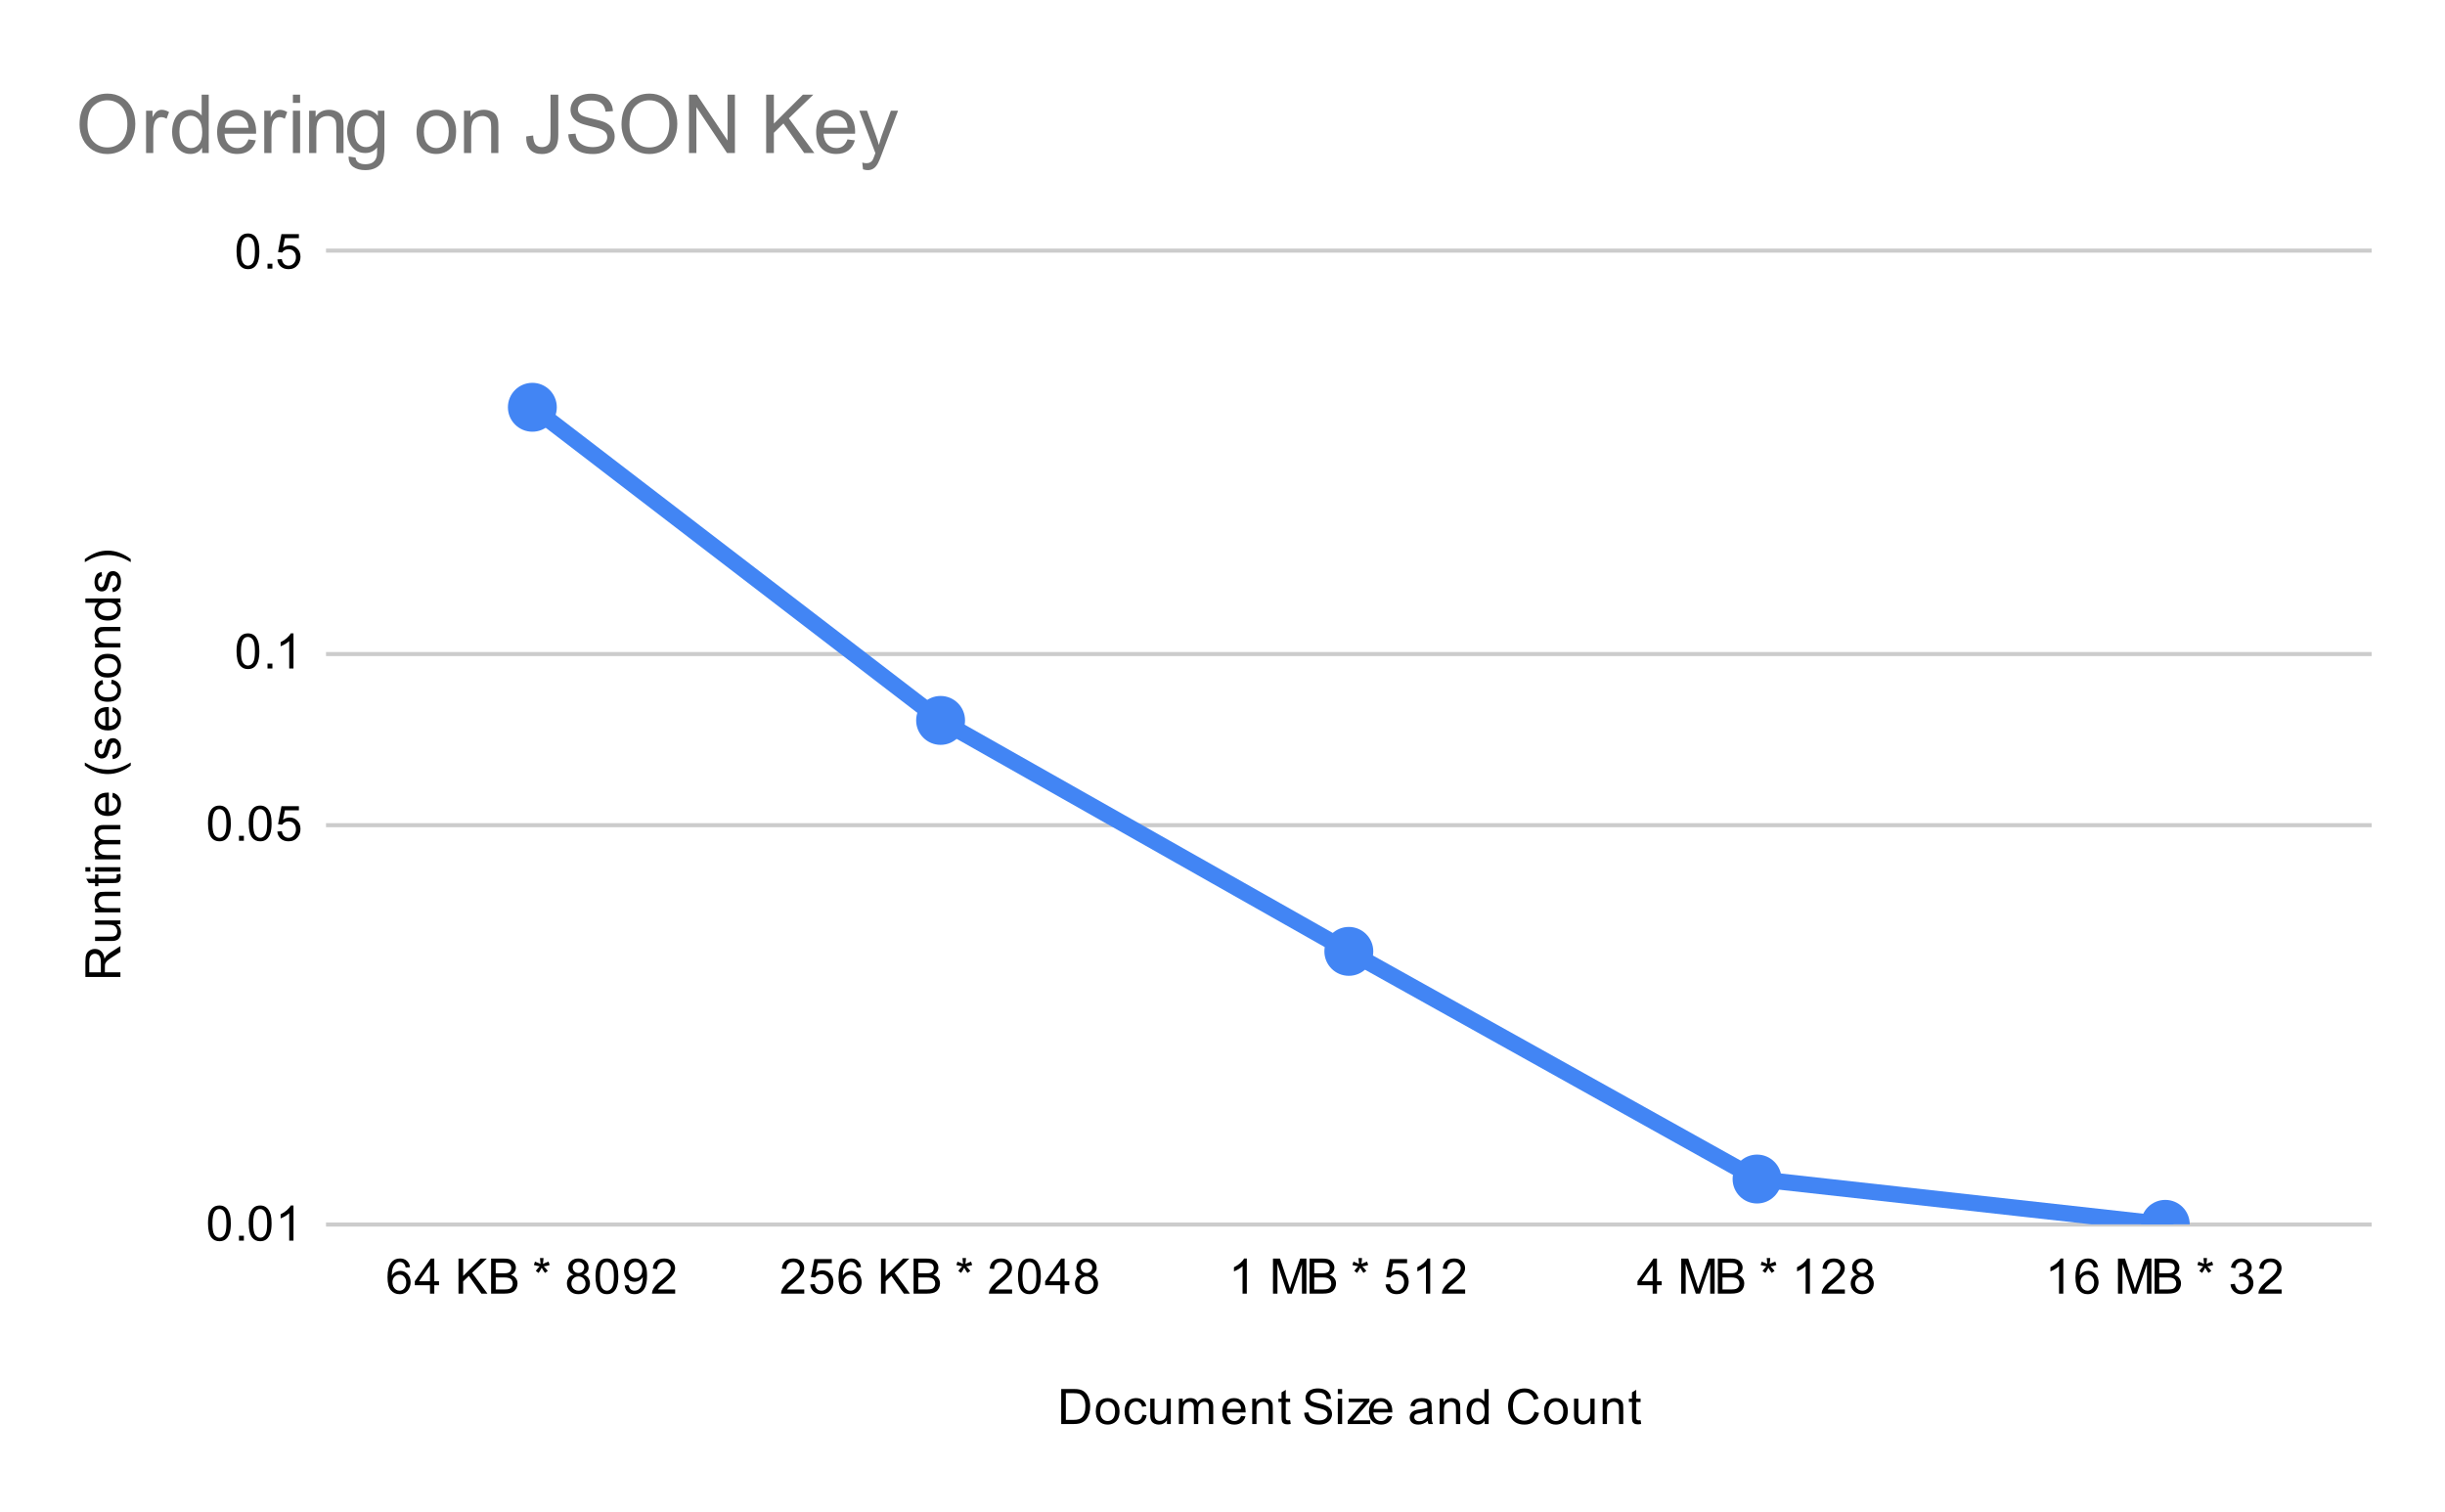 <svg version="1.1" viewBox="0.0 0.0 600.0 371.0" fill="none" stroke="none" stroke-linecap="square" stroke-miterlimit="10" width="600" height="371" xmlns:xlink="http://www.w3.org/1999/xlink" xmlns="http://www.w3.org/2000/svg"><path fill="#ffffff" d="M0 0L600.0 0L600.0 371.0L0 371.0L0 0Z" fill-rule="nonzero"/><path stroke="#cccccc" stroke-width="1.0" stroke-linecap="butt" d="M80.5 300.5L581.5 300.5" fill-rule="nonzero"/><path stroke="#cccccc" stroke-width="1.0" stroke-linecap="butt" d="M80.5 202.5L581.5 202.5" fill-rule="nonzero"/><path stroke="#cccccc" stroke-width="1.0" stroke-linecap="butt" d="M80.5 160.5L581.5 160.5" fill-rule="nonzero"/><path stroke="#cccccc" stroke-width="1.0" stroke-linecap="butt" d="M80.5 61.5L581.5 61.5" fill-rule="nonzero"/><clipPath id="id_0"><path d="M80.55 61.917L581.45 61.917L581.45 300.45L80.55 300.45L80.55 61.917Z" clip-rule="nonzero"/></clipPath><path stroke="#4285f4" stroke-width="4.0" stroke-linecap="butt" clip-path="url(#id_0)" d="M130.64 99.942L230.82 176.785L331.0 233.463L431.18 289.333L531.36 300.45" fill-rule="nonzero"/><path fill="#4285f4" clip-path="url(#id_0)" d="M136.64 99.942C136.64 103.255 133.954 105.942 130.64 105.942C127.326 105.942 124.64 103.255 124.64 99.942C124.64 96.628 127.326 93.942 130.64 93.942C133.954 93.942 136.64 96.628 136.64 99.942Z" fill-rule="nonzero"/><path fill="#4285f4" clip-path="url(#id_0)" d="M236.82 176.785C236.82 180.099 234.134 182.785 230.82 182.785C227.506 182.785 224.82 180.099 224.82 176.785C224.82 173.471 227.506 170.785 230.82 170.785C234.134 170.785 236.82 173.471 236.82 176.785Z" fill-rule="nonzero"/><path fill="#4285f4" clip-path="url(#id_0)" d="M337.0 233.463C337.0 236.776 334.314 239.463 331.0 239.463C327.686 239.463 325.0 236.776 325.0 233.463C325.0 230.149 327.686 227.463 331.0 227.463C334.314 227.463 337.0 230.149 337.0 233.463Z" fill-rule="nonzero"/><path fill="#4285f4" clip-path="url(#id_0)" d="M437.18 289.333C437.18 292.647 434.494 295.333 431.18 295.333C427.866 295.333 425.18 292.647 425.18 289.333C425.18 286.019 427.866 283.333 431.18 283.333C434.494 283.333 437.18 286.019 437.18 289.333Z" fill-rule="nonzero"/><path fill="#4285f4" clip-path="url(#id_0)" d="M537.36 300.45C537.36 303.764 534.674 306.45 531.36 306.45C528.046 306.45 525.36 303.764 525.36 300.45C525.36 297.136 528.046 294.45 531.36 294.45C534.674 294.45 537.36 297.136 537.36 300.45Z" fill-rule="nonzero"/><path fill="#000000" d="M260.422 349.45L260.422 340.856L263.391 340.856Q264.391 340.856 264.922 340.981Q265.656 341.153 266.172 341.591Q266.859 342.169 267.188 343.075Q267.531 343.966 267.531 345.106Q267.531 346.091 267.297 346.841Q267.078 347.591 266.719 348.091Q266.359 348.591 265.922 348.872Q265.5 349.153 264.906 349.309Q264.312 349.45 263.531 349.45L260.422 349.45ZM261.562 348.434L263.391 348.434Q264.25 348.434 264.734 348.278Q265.219 348.122 265.5 347.825Q265.906 347.434 266.125 346.747Q266.359 346.059 266.359 345.091Q266.359 343.747 265.906 343.028Q265.469 342.294 264.844 342.044Q264.375 341.872 263.375 341.872L261.562 341.872L261.562 348.434ZM268.906 346.341Q268.906 344.606 269.859 343.778Q270.656 343.091 271.812 343.091Q273.094 343.091 273.906 343.934Q274.734 344.762 274.734 346.247Q274.734 347.45 274.375 348.137Q274.016 348.825 273.312 349.216Q272.625 349.591 271.812 349.591Q270.516 349.591 269.703 348.762Q268.906 347.919 268.906 346.341ZM269.984 346.341Q269.984 347.528 270.5 348.122Q271.031 348.716 271.812 348.716Q272.609 348.716 273.125 348.122Q273.641 347.528 273.641 346.309Q273.641 345.153 273.109 344.559Q272.594 343.966 271.812 343.966Q271.031 343.966 270.5 344.559Q269.984 345.137 269.984 346.341ZM280.359 347.169L281.391 347.309Q281.219 348.372 280.516 348.981Q279.812 349.591 278.797 349.591Q277.516 349.591 276.734 348.762Q275.969 347.919 275.969 346.356Q275.969 345.356 276.297 344.606Q276.641 343.841 277.312 343.466Q278.0 343.091 278.812 343.091Q279.812 343.091 280.453 343.606Q281.109 344.106 281.297 345.059L280.266 345.216Q280.125 344.591 279.75 344.278Q279.375 343.95 278.844 343.95Q278.047 343.95 277.547 344.528Q277.047 345.091 277.047 346.325Q277.047 347.591 277.531 348.153Q278.016 348.716 278.781 348.716Q279.406 348.716 279.812 348.341Q280.234 347.966 280.359 347.169ZM286.375 349.45L286.375 348.528Q285.641 349.591 284.391 349.591Q283.844 349.591 283.359 349.387Q282.891 349.169 282.656 348.856Q282.422 348.528 282.328 348.059Q282.266 347.762 282.266 347.075L282.266 343.231L283.328 343.231L283.328 346.684Q283.328 347.497 283.391 347.794Q283.484 348.2 283.797 348.45Q284.125 348.684 284.609 348.684Q285.078 348.684 285.484 348.45Q285.906 348.2 286.078 347.778Q286.266 347.356 286.266 346.559L286.266 343.231L287.312 343.231L287.312 349.45L286.375 349.45ZM289.297 349.45L289.297 343.231L290.234 343.231L290.234 344.106Q290.531 343.637 291.016 343.372Q291.5 343.091 292.125 343.091Q292.812 343.091 293.25 343.372Q293.703 343.653 293.875 344.169Q294.625 343.091 295.797 343.091Q296.734 343.091 297.219 343.606Q297.719 344.106 297.719 345.184L297.719 349.45L296.672 349.45L296.672 345.528Q296.672 344.903 296.562 344.622Q296.469 344.341 296.203 344.169Q295.938 343.997 295.562 343.997Q294.906 343.997 294.469 344.434Q294.047 344.872 294.047 345.841L294.047 349.45L292.984 349.45L292.984 345.403Q292.984 344.7 292.719 344.356Q292.469 343.997 291.891 343.997Q291.438 343.997 291.062 344.231Q290.688 344.466 290.516 344.919Q290.344 345.372 290.344 346.216L290.344 349.45L289.297 349.45ZM304.547 347.45L305.641 347.575Q305.391 348.528 304.688 349.059Q303.984 349.591 302.906 349.591Q301.547 349.591 300.734 348.747Q299.938 347.903 299.938 346.387Q299.938 344.825 300.75 343.966Q301.562 343.091 302.844 343.091Q304.094 343.091 304.875 343.934Q305.672 344.778 305.672 346.325Q305.672 346.419 305.672 346.606L301.031 346.606Q301.094 347.637 301.609 348.184Q302.125 348.716 302.906 348.716Q303.484 348.716 303.891 348.419Q304.312 348.106 304.547 347.45ZM301.094 345.747L304.562 345.747Q304.5 344.95 304.172 344.559Q303.656 343.95 302.859 343.95Q302.125 343.95 301.625 344.434Q301.141 344.919 301.094 345.747ZM307.297 349.45L307.297 343.231L308.234 343.231L308.234 344.106Q308.922 343.091 310.219 343.091Q310.781 343.091 311.25 343.294Q311.734 343.497 311.969 343.825Q312.203 344.153 312.297 344.591Q312.344 344.887 312.344 345.622L312.344 349.45L311.297 349.45L311.297 345.669Q311.297 345.012 311.172 344.7Q311.047 344.387 310.734 344.2Q310.422 343.997 310.0 343.997Q309.328 343.997 308.828 344.434Q308.344 344.856 308.344 346.044L308.344 349.45L307.297 349.45ZM316.594 348.512L316.75 349.434Q316.297 349.528 315.953 349.528Q315.375 349.528 315.062 349.356Q314.75 349.169 314.609 348.872Q314.484 348.575 314.484 347.622L314.484 344.044L313.719 344.044L313.719 343.231L314.484 343.231L314.484 341.684L315.531 341.059L315.531 343.231L316.594 343.231L316.594 344.044L315.531 344.044L315.531 347.684Q315.531 348.137 315.578 348.262Q315.641 348.387 315.766 348.466Q315.891 348.544 316.125 348.544Q316.312 348.544 316.594 348.512ZM320.047 346.684L321.109 346.591Q321.188 347.247 321.469 347.653Q321.75 348.059 322.328 348.325Q322.922 348.575 323.656 348.575Q324.297 348.575 324.797 348.387Q325.297 348.184 325.531 347.856Q325.781 347.512 325.781 347.122Q325.781 346.716 325.547 346.419Q325.312 346.106 324.781 345.903Q324.422 345.762 323.234 345.481Q322.062 345.2 321.594 344.95Q320.969 344.622 320.672 344.153Q320.375 343.669 320.375 343.075Q320.375 342.434 320.734 341.872Q321.109 341.294 321.812 341.012Q322.531 340.716 323.391 340.716Q324.344 340.716 325.078 341.028Q325.812 341.325 326.203 341.934Q326.594 342.528 326.625 343.278L325.531 343.356Q325.438 342.544 324.922 342.137Q324.422 341.716 323.438 341.716Q322.406 341.716 321.938 342.091Q321.469 342.466 321.469 342.997Q321.469 343.466 321.797 343.762Q322.125 344.059 323.5 344.372Q324.891 344.684 325.406 344.919Q326.156 345.278 326.516 345.809Q326.875 346.325 326.875 347.028Q326.875 347.716 326.484 348.325Q326.094 348.919 325.359 349.262Q324.625 349.591 323.703 349.591Q322.531 349.591 321.734 349.262Q320.953 348.919 320.5 348.231Q320.062 347.544 320.047 346.684ZM328.297 342.075L328.297 340.856L329.359 340.856L329.359 342.075L328.297 342.075ZM328.297 349.45L328.297 343.231L329.359 343.231L329.359 349.45L328.297 349.45ZM330.734 349.45L330.734 348.591L334.703 344.044Q334.016 344.075 333.5 344.075L330.969 344.075L330.969 343.231L336.062 343.231L336.062 343.919L332.688 347.872L332.031 348.591Q332.75 348.544 333.359 348.544L336.25 348.544L336.25 349.45L330.734 349.45ZM340.547 347.45L341.641 347.575Q341.391 348.528 340.688 349.059Q339.984 349.591 338.906 349.591Q337.547 349.591 336.734 348.747Q335.938 347.903 335.938 346.387Q335.938 344.825 336.75 343.966Q337.562 343.091 338.844 343.091Q340.094 343.091 340.875 343.934Q341.672 344.778 341.672 346.325Q341.672 346.419 341.672 346.606L337.031 346.606Q337.094 347.637 337.609 348.184Q338.125 348.716 338.906 348.716Q339.484 348.716 339.891 348.419Q340.312 348.106 340.547 347.45ZM337.094 345.747L340.562 345.747Q340.5 344.95 340.172 344.559Q339.656 343.95 338.859 343.95Q338.125 343.95 337.625 344.434Q337.141 344.919 337.094 345.747ZM350.359 348.684Q349.766 349.184 349.219 349.387Q348.688 349.591 348.062 349.591Q347.031 349.591 346.484 349.091Q345.938 348.591 345.938 347.809Q345.938 347.356 346.141 346.981Q346.344 346.591 346.688 346.372Q347.031 346.137 347.453 346.028Q347.75 345.934 348.391 345.856Q349.656 345.716 350.266 345.497Q350.266 345.278 350.266 345.231Q350.266 344.575 349.969 344.309Q349.562 343.966 348.766 343.966Q348.031 343.966 347.672 344.231Q347.312 344.481 347.141 345.137L346.109 344.997Q346.25 344.341 346.578 343.934Q346.906 343.528 347.516 343.309Q348.125 343.091 348.922 343.091Q349.719 343.091 350.219 343.278Q350.719 343.466 350.953 343.747Q351.188 344.028 351.281 344.466Q351.328 344.731 351.328 345.434L351.328 346.841Q351.328 348.309 351.391 348.7Q351.469 349.091 351.672 349.45L350.562 349.45Q350.406 349.122 350.359 348.684ZM350.266 346.325Q349.688 346.559 348.547 346.731Q347.891 346.825 347.625 346.95Q347.359 347.059 347.203 347.278Q347.062 347.497 347.062 347.778Q347.062 348.2 347.375 348.481Q347.703 348.762 348.312 348.762Q348.922 348.762 349.391 348.497Q349.875 348.231 350.094 347.762Q350.266 347.403 350.266 346.716L350.266 346.325ZM353.297 349.45L353.297 343.231L354.234 343.231L354.234 344.106Q354.922 343.091 356.219 343.091Q356.781 343.091 357.25 343.294Q357.734 343.497 357.969 343.825Q358.203 344.153 358.297 344.591Q358.344 344.887 358.344 345.622L358.344 349.45L357.297 349.45L357.297 345.669Q357.297 345.012 357.172 344.7Q357.047 344.387 356.734 344.2Q356.422 343.997 356.0 343.997Q355.328 343.997 354.828 344.434Q354.344 344.856 354.344 346.044L354.344 349.45L353.297 349.45ZM364.328 349.45L364.328 348.669Q363.734 349.591 362.594 349.591Q361.844 349.591 361.219 349.184Q360.594 348.762 360.25 348.028Q359.906 347.294 359.906 346.341Q359.906 345.419 360.219 344.653Q360.531 343.887 361.156 343.497Q361.781 343.091 362.547 343.091Q363.109 343.091 363.547 343.325Q363.984 343.559 364.266 343.934L364.266 340.856L365.312 340.856L365.312 349.45L364.328 349.45ZM361.0 346.341Q361.0 347.544 361.5 348.137Q362.0 348.716 362.688 348.716Q363.375 348.716 363.859 348.153Q364.344 347.591 364.344 346.434Q364.344 345.153 363.844 344.559Q363.359 343.966 362.641 343.966Q361.938 343.966 361.469 344.544Q361.0 345.106 361.0 346.341ZM376.562 346.434L377.688 346.731Q377.328 348.122 376.406 348.856Q375.484 349.591 374.141 349.591Q372.75 349.591 371.875 349.028Q371.0 348.466 370.547 347.403Q370.094 346.325 370.094 345.091Q370.094 343.747 370.609 342.747Q371.125 341.747 372.062 341.231Q373.016 340.716 374.156 340.716Q375.438 340.716 376.312 341.372Q377.203 342.028 377.547 343.216L376.422 343.481Q376.125 342.544 375.547 342.122Q374.984 341.684 374.125 341.684Q373.141 341.684 372.469 342.169Q371.812 342.637 371.531 343.434Q371.266 344.231 371.266 345.091Q371.266 346.184 371.578 346.997Q371.906 347.809 372.578 348.216Q373.25 348.622 374.047 348.622Q375.0 348.622 375.656 348.075Q376.328 347.528 376.562 346.434ZM378.906 346.341Q378.906 344.606 379.859 343.778Q380.656 343.091 381.812 343.091Q383.094 343.091 383.906 343.934Q384.734 344.762 384.734 346.247Q384.734 347.45 384.375 348.137Q384.016 348.825 383.312 349.216Q382.625 349.591 381.812 349.591Q380.516 349.591 379.703 348.762Q378.906 347.919 378.906 346.341ZM379.984 346.341Q379.984 347.528 380.5 348.122Q381.031 348.716 381.812 348.716Q382.609 348.716 383.125 348.122Q383.641 347.528 383.641 346.309Q383.641 345.153 383.109 344.559Q382.594 343.966 381.812 343.966Q381.031 343.966 380.5 344.559Q379.984 345.137 379.984 346.341ZM390.375 349.45L390.375 348.528Q389.641 349.591 388.391 349.591Q387.844 349.591 387.359 349.387Q386.891 349.169 386.656 348.856Q386.422 348.528 386.328 348.059Q386.266 347.762 386.266 347.075L386.266 343.231L387.328 343.231L387.328 346.684Q387.328 347.497 387.391 347.794Q387.484 348.2 387.797 348.45Q388.125 348.684 388.609 348.684Q389.078 348.684 389.484 348.45Q389.906 348.2 390.078 347.778Q390.266 347.356 390.266 346.559L390.266 343.231L391.312 343.231L391.312 349.45L390.375 349.45ZM393.297 349.45L393.297 343.231L394.234 343.231L394.234 344.106Q394.922 343.091 396.219 343.091Q396.781 343.091 397.25 343.294Q397.734 343.497 397.969 343.825Q398.203 344.153 398.297 344.591Q398.344 344.887 398.344 345.622L398.344 349.45L397.297 349.45L397.297 345.669Q397.297 345.012 397.172 344.7Q397.047 344.387 396.734 344.2Q396.422 343.997 396.0 343.997Q395.328 343.997 394.828 344.434Q394.344 344.856 394.344 346.044L394.344 349.45L393.297 349.45ZM402.594 348.512L402.75 349.434Q402.297 349.528 401.953 349.528Q401.375 349.528 401.062 349.356Q400.75 349.169 400.609 348.872Q400.484 348.575 400.484 347.622L400.484 344.044L399.719 344.044L399.719 343.231L400.484 343.231L400.484 341.684L401.531 341.059L401.531 343.231L402.594 343.231L402.594 344.044L401.531 344.044L401.531 347.684Q401.531 348.137 401.578 348.262Q401.641 348.387 401.766 348.466Q401.891 348.544 402.125 348.544Q402.312 348.544 402.594 348.512Z" fill-rule="nonzero"/><path fill="#000000" d="M29.55 239.746L20.956 239.746L20.956 235.933Q20.956 234.777 21.191 234.183Q21.425 233.59 22.019 233.23Q22.597 232.871 23.3 232.871Q24.222 232.871 24.847 233.465Q25.472 234.058 25.644 235.293Q25.863 234.84 26.066 234.605Q26.519 234.105 27.206 233.668L29.55 232.168L29.55 233.605L27.769 234.73Q26.988 235.23 26.581 235.558Q26.175 235.871 26.019 236.136Q25.847 236.386 25.769 236.652Q25.738 236.84 25.738 237.277L25.738 238.605L29.55 238.605L29.55 239.746ZM24.753 238.605L24.753 236.152Q24.753 235.386 24.597 234.949Q24.425 234.496 24.081 234.277Q23.722 234.043 23.3 234.043Q22.691 234.043 22.3 234.496Q21.909 234.933 21.909 235.886L21.909 238.605L24.753 238.605ZM29.55 226.808L28.628 226.808Q29.691 227.543 29.691 228.793Q29.691 229.34 29.488 229.824Q29.269 230.293 28.956 230.527Q28.628 230.761 28.159 230.855Q27.863 230.918 27.175 230.918L23.331 230.918L23.331 229.855L26.784 229.855Q27.597 229.855 27.894 229.793Q28.3 229.699 28.55 229.386Q28.784 229.058 28.784 228.574Q28.784 228.105 28.55 227.699Q28.3 227.277 27.878 227.105Q27.456 226.918 26.659 226.918L23.331 226.918L23.331 225.871L29.55 225.871L29.55 226.808ZM29.55 223.886L23.331 223.886L23.331 222.949L24.206 222.949Q23.191 222.261 23.191 220.965Q23.191 220.402 23.394 219.933Q23.597 219.449 23.925 219.215Q24.253 218.98 24.691 218.886Q24.988 218.84 25.722 218.84L29.55 218.84L29.55 219.886L25.769 219.886Q25.113 219.886 24.8 220.011Q24.488 220.136 24.3 220.449Q24.097 220.761 24.097 221.183Q24.097 221.855 24.534 222.355Q24.956 222.84 26.144 222.84L29.55 222.84L29.55 223.886ZM28.613 214.59L29.534 214.433Q29.628 214.886 29.628 215.23Q29.628 215.808 29.456 216.121Q29.269 216.433 28.972 216.574Q28.675 216.699 27.722 216.699L24.144 216.699L24.144 217.465L23.331 217.465L23.331 216.699L21.784 216.699L21.159 215.652L23.331 215.652L23.331 214.59L24.144 214.59L24.144 215.652L27.784 215.652Q28.238 215.652 28.363 215.605Q28.488 215.543 28.566 215.418Q28.644 215.293 28.644 215.058Q28.644 214.871 28.613 214.59ZM22.175 213.886L20.956 213.886L20.956 212.824L22.175 212.824L22.175 213.886ZM29.55 213.886L23.331 213.886L23.331 212.824L29.55 212.824L29.55 213.886ZM29.55 210.886L23.331 210.886L23.331 209.949L24.206 209.949Q23.738 209.652 23.472 209.168Q23.191 208.683 23.191 208.058Q23.191 207.371 23.472 206.933Q23.753 206.48 24.269 206.308Q23.191 205.558 23.191 204.386Q23.191 203.449 23.706 202.965Q24.206 202.465 25.284 202.465L29.55 202.465L29.55 203.511L25.628 203.511Q25.003 203.511 24.722 203.621Q24.441 203.715 24.269 203.98Q24.097 204.246 24.097 204.621Q24.097 205.277 24.534 205.715Q24.972 206.136 25.941 206.136L29.55 206.136L29.55 207.199L25.503 207.199Q24.8 207.199 24.456 207.465Q24.097 207.715 24.097 208.293Q24.097 208.746 24.331 209.121Q24.566 209.496 25.019 209.668Q25.472 209.84 26.316 209.84L29.55 209.84L29.55 210.886ZM27.55 195.636L27.675 194.543Q28.628 194.793 29.159 195.496Q29.691 196.199 29.691 197.277Q29.691 198.636 28.847 199.449Q28.003 200.246 26.488 200.246Q24.925 200.246 24.066 199.433Q23.191 198.621 23.191 197.34Q23.191 196.09 24.034 195.308Q24.878 194.511 26.425 194.511Q26.519 194.511 26.706 194.511L26.706 199.152Q27.738 199.09 28.284 198.574Q28.816 198.058 28.816 197.277Q28.816 196.699 28.519 196.293Q28.206 195.871 27.55 195.636ZM25.847 199.09L25.847 195.621Q25.05 195.683 24.659 196.011Q24.05 196.527 24.05 197.324Q24.05 198.058 24.534 198.558Q25.019 199.043 25.847 199.09ZM32.081 187.871Q30.972 188.746 29.503 189.355Q28.019 189.949 26.441 189.949Q25.05 189.949 23.769 189.511Q22.284 188.98 20.816 187.871L20.816 187.121Q22.034 187.824 22.55 188.058Q23.363 188.418 24.238 188.621Q25.331 188.871 26.441 188.871Q29.269 188.871 32.081 187.121L32.081 187.871ZM27.691 186.308L27.534 185.277Q28.159 185.183 28.488 184.793Q28.816 184.386 28.816 183.652Q28.816 182.933 28.534 182.59Q28.238 182.23 27.831 182.23Q27.472 182.23 27.269 182.543Q27.128 182.761 26.909 183.621Q26.613 184.777 26.409 185.23Q26.191 185.668 25.816 185.902Q25.441 186.136 24.972 186.136Q24.566 186.136 24.206 185.949Q23.847 185.761 23.613 185.433Q23.441 185.183 23.316 184.761Q23.191 184.34 23.191 183.84Q23.191 183.121 23.409 182.574Q23.613 182.011 23.972 181.746Q24.331 181.48 24.925 181.386L25.066 182.418Q24.597 182.48 24.331 182.824Q24.05 183.152 24.05 183.777Q24.05 184.496 24.3 184.808Q24.534 185.121 24.863 185.121Q25.066 185.121 25.222 184.996Q25.394 184.855 25.503 184.59Q25.566 184.433 25.769 183.652Q26.081 182.527 26.269 182.09Q26.456 181.652 26.816 181.402Q27.175 181.152 27.722 181.152Q28.253 181.152 28.722 181.465Q29.175 181.761 29.441 182.34Q29.691 182.918 29.691 183.652Q29.691 184.871 29.191 185.511Q28.675 186.136 27.691 186.308ZM27.55 174.636L27.675 173.543Q28.628 173.793 29.159 174.496Q29.691 175.199 29.691 176.277Q29.691 177.636 28.847 178.449Q28.003 179.246 26.488 179.246Q24.925 179.246 24.066 178.433Q23.191 177.621 23.191 176.34Q23.191 175.09 24.034 174.308Q24.878 173.511 26.425 173.511Q26.519 173.511 26.706 173.511L26.706 178.152Q27.738 178.09 28.284 177.574Q28.816 177.058 28.816 176.277Q28.816 175.699 28.519 175.293Q28.206 174.871 27.55 174.636ZM25.847 178.09L25.847 174.621Q25.05 174.683 24.659 175.011Q24.05 175.527 24.05 176.324Q24.05 177.058 24.534 177.558Q25.019 178.043 25.847 178.09ZM27.269 167.824L27.409 166.793Q28.472 166.965 29.081 167.668Q29.691 168.371 29.691 169.386Q29.691 170.668 28.863 171.449Q28.019 172.215 26.456 172.215Q25.456 172.215 24.706 171.886Q23.941 171.543 23.566 170.871Q23.191 170.183 23.191 169.371Q23.191 168.371 23.706 167.73Q24.206 167.074 25.159 166.886L25.316 167.918Q24.691 168.058 24.378 168.433Q24.05 168.808 24.05 169.34Q24.05 170.136 24.628 170.636Q25.191 171.136 26.425 171.136Q27.691 171.136 28.253 170.652Q28.816 170.168 28.816 169.402Q28.816 168.777 28.441 168.371Q28.066 167.949 27.269 167.824ZM26.441 166.277Q24.706 166.277 23.878 165.324Q23.191 164.527 23.191 163.371Q23.191 162.09 24.034 161.277Q24.863 160.449 26.347 160.449Q27.55 160.449 28.238 160.808Q28.925 161.168 29.316 161.871Q29.691 162.558 29.691 163.371Q29.691 164.668 28.863 165.48Q28.019 166.277 26.441 166.277ZM26.441 165.199Q27.628 165.199 28.222 164.683Q28.816 164.152 28.816 163.371Q28.816 162.574 28.222 162.058Q27.628 161.543 26.409 161.543Q25.253 161.543 24.659 162.074Q24.066 162.59 24.066 163.371Q24.066 164.152 24.659 164.683Q25.238 165.199 26.441 165.199ZM29.55 158.886L23.331 158.886L23.331 157.949L24.206 157.949Q23.191 157.261 23.191 155.965Q23.191 155.402 23.394 154.933Q23.597 154.449 23.925 154.215Q24.253 153.98 24.691 153.886Q24.988 153.84 25.722 153.84L29.55 153.84L29.55 154.886L25.769 154.886Q25.113 154.886 24.8 155.011Q24.488 155.136 24.3 155.449Q24.097 155.761 24.097 156.183Q24.097 156.855 24.534 157.355Q24.956 157.84 26.144 157.84L29.55 157.84L29.55 158.886ZM29.55 147.855L28.769 147.855Q29.691 148.449 29.691 149.59Q29.691 150.34 29.284 150.965Q28.863 151.59 28.128 151.933Q27.394 152.277 26.441 152.277Q25.519 152.277 24.753 151.965Q23.988 151.652 23.597 151.027Q23.191 150.402 23.191 149.636Q23.191 149.074 23.425 148.636Q23.659 148.199 24.034 147.918L20.956 147.918L20.956 146.871L29.55 146.871L29.55 147.855ZM26.441 151.183Q27.644 151.183 28.238 150.683Q28.816 150.183 28.816 149.496Q28.816 148.808 28.253 148.324Q27.691 147.84 26.534 147.84Q25.253 147.84 24.659 148.34Q24.066 148.824 24.066 149.543Q24.066 150.246 24.644 150.715Q25.206 151.183 26.441 151.183ZM27.691 145.308L27.534 144.277Q28.159 144.183 28.488 143.793Q28.816 143.386 28.816 142.652Q28.816 141.933 28.534 141.59Q28.238 141.23 27.831 141.23Q27.472 141.23 27.269 141.543Q27.128 141.761 26.909 142.621Q26.613 143.777 26.409 144.23Q26.191 144.668 25.816 144.902Q25.441 145.136 24.972 145.136Q24.566 145.136 24.206 144.949Q23.847 144.761 23.613 144.433Q23.441 144.183 23.316 143.761Q23.191 143.34 23.191 142.84Q23.191 142.121 23.409 141.574Q23.613 141.011 23.972 140.746Q24.331 140.48 24.925 140.386L25.066 141.418Q24.597 141.48 24.331 141.824Q24.05 142.152 24.05 142.777Q24.05 143.496 24.3 143.808Q24.534 144.121 24.863 144.121Q25.066 144.121 25.222 143.996Q25.394 143.855 25.503 143.59Q25.566 143.433 25.769 142.652Q26.081 141.527 26.269 141.09Q26.456 140.652 26.816 140.402Q27.175 140.152 27.722 140.152Q28.253 140.152 28.722 140.465Q29.175 140.761 29.441 141.34Q29.691 141.918 29.691 142.652Q29.691 143.871 29.191 144.511Q28.675 145.136 27.691 145.308ZM32.081 137.199L32.081 137.949Q29.269 136.199 26.441 136.199Q25.347 136.199 24.253 136.449Q23.378 136.652 22.566 137.011Q22.05 137.246 20.816 137.949L20.816 137.199Q22.284 136.105 23.769 135.574Q25.05 135.121 26.441 135.121Q28.019 135.121 29.503 135.73Q30.972 136.34 32.081 137.199Z" fill-rule="nonzero"/><path fill="#000000" d="M51.05 300.216Q51.05 298.684 51.362 297.762Q51.675 296.825 52.284 296.325Q52.909 295.825 53.847 295.825Q54.534 295.825 55.05 296.106Q55.581 296.387 55.925 296.919Q56.269 297.434 56.456 298.184Q56.644 298.934 56.644 300.216Q56.644 301.731 56.331 302.653Q56.034 303.575 55.409 304.091Q54.8 304.591 53.847 304.591Q52.612 304.591 51.894 303.7Q51.05 302.637 51.05 300.216ZM52.128 300.216Q52.128 302.325 52.628 303.028Q53.128 303.731 53.847 303.731Q54.581 303.731 55.066 303.028Q55.566 302.325 55.566 300.216Q55.566 298.091 55.066 297.403Q54.581 296.7 53.831 296.7Q53.112 296.7 52.675 297.309Q52.128 298.091 52.128 300.216ZM58.644 304.45L58.644 303.247L59.847 303.247L59.847 304.45L58.644 304.45ZM61.05 300.216Q61.05 298.684 61.362 297.762Q61.675 296.825 62.284 296.325Q62.909 295.825 63.847 295.825Q64.534 295.825 65.05 296.106Q65.581 296.387 65.925 296.919Q66.269 297.434 66.456 298.184Q66.644 298.934 66.644 300.216Q66.644 301.731 66.331 302.653Q66.034 303.575 65.409 304.091Q64.8 304.591 63.847 304.591Q62.612 304.591 61.894 303.7Q61.05 302.637 61.05 300.216ZM62.128 300.216Q62.128 302.325 62.628 303.028Q63.128 303.731 63.847 303.731Q64.581 303.731 65.066 303.028Q65.566 302.325 65.566 300.216Q65.566 298.091 65.066 297.403Q64.581 296.7 63.831 296.7Q63.112 296.7 62.675 297.309Q62.128 298.091 62.128 300.216ZM72.019 304.45L70.972 304.45L70.972 297.731Q70.581 298.091 69.956 298.466Q69.347 298.825 68.862 298.997L68.862 297.981Q69.737 297.559 70.394 296.981Q71.066 296.387 71.347 295.825L72.019 295.825L72.019 304.45Z" fill-rule="nonzero"/><path fill="#000000" d="M51.05 202.081Q51.05 200.55 51.362 199.628Q51.675 198.69 52.284 198.19Q52.909 197.69 53.847 197.69Q54.534 197.69 55.05 197.972Q55.581 198.253 55.925 198.784Q56.269 199.3 56.456 200.05Q56.644 200.8 56.644 202.081Q56.644 203.597 56.331 204.519Q56.034 205.44 55.409 205.956Q54.8 206.456 53.847 206.456Q52.612 206.456 51.894 205.565Q51.05 204.503 51.05 202.081ZM52.128 202.081Q52.128 204.19 52.628 204.894Q53.128 205.597 53.847 205.597Q54.581 205.597 55.066 204.894Q55.566 204.19 55.566 202.081Q55.566 199.956 55.066 199.269Q54.581 198.565 53.831 198.565Q53.112 198.565 52.675 199.175Q52.128 199.956 52.128 202.081ZM58.644 206.315L58.644 205.112L59.847 205.112L59.847 206.315L58.644 206.315ZM61.05 202.081Q61.05 200.55 61.362 199.628Q61.675 198.69 62.284 198.19Q62.909 197.69 63.847 197.69Q64.534 197.69 65.05 197.972Q65.581 198.253 65.925 198.784Q66.269 199.3 66.456 200.05Q66.644 200.8 66.644 202.081Q66.644 203.597 66.331 204.519Q66.034 205.44 65.409 205.956Q64.8 206.456 63.847 206.456Q62.612 206.456 61.894 205.565Q61.05 204.503 61.05 202.081ZM62.128 202.081Q62.128 204.19 62.628 204.894Q63.128 205.597 63.847 205.597Q64.581 205.597 65.066 204.894Q65.566 204.19 65.566 202.081Q65.566 199.956 65.066 199.269Q64.581 198.565 63.831 198.565Q63.112 198.565 62.675 199.175Q62.128 199.956 62.128 202.081ZM68.05 204.065L69.159 203.972Q69.284 204.784 69.722 205.19Q70.175 205.597 70.816 205.597Q71.566 205.597 72.097 205.019Q72.628 204.44 72.628 203.503Q72.628 202.597 72.112 202.081Q71.612 201.55 70.784 201.55Q70.284 201.55 69.862 201.784Q69.456 202.019 69.222 202.378L68.237 202.253L69.066 197.847L73.347 197.847L73.347 198.847L69.909 198.847L69.456 201.159Q70.222 200.612 71.066 200.612Q72.191 200.612 72.956 201.394Q73.737 202.175 73.737 203.409Q73.737 204.565 73.066 205.425Q72.237 206.456 70.816 206.456Q69.644 206.456 68.894 205.8Q68.159 205.144 68.05 204.065Z" fill-rule="nonzero"/><path fill="#000000" d="M58.05 159.817Q58.05 158.286 58.362 157.364Q58.675 156.426 59.284 155.926Q59.909 155.426 60.847 155.426Q61.534 155.426 62.05 155.707Q62.581 155.989 62.925 156.52Q63.269 157.036 63.456 157.786Q63.644 158.536 63.644 159.817Q63.644 161.332 63.331 162.254Q63.034 163.176 62.409 163.692Q61.8 164.192 60.847 164.192Q59.612 164.192 58.894 163.301Q58.05 162.239 58.05 159.817ZM59.128 159.817Q59.128 161.926 59.628 162.629Q60.128 163.332 60.847 163.332Q61.581 163.332 62.066 162.629Q62.566 161.926 62.566 159.817Q62.566 157.692 62.066 157.004Q61.581 156.301 60.831 156.301Q60.112 156.301 59.675 156.911Q59.128 157.692 59.128 159.817ZM65.644 164.051L65.644 162.848L66.847 162.848L66.847 164.051L65.644 164.051ZM72.019 164.051L70.972 164.051L70.972 157.332Q70.581 157.692 69.956 158.067Q69.347 158.426 68.862 158.598L68.862 157.582Q69.737 157.161 70.394 156.582Q71.066 155.989 71.347 155.426L72.019 155.426L72.019 164.051Z" fill-rule="nonzero"/><path fill="#000000" d="M58.05 61.682Q58.05 60.151 58.362 59.229Q58.675 58.292 59.284 57.792Q59.909 57.292 60.847 57.292Q61.534 57.292 62.05 57.573Q62.581 57.854 62.925 58.385Q63.269 58.901 63.456 59.651Q63.644 60.401 63.644 61.682Q63.644 63.198 63.331 64.12Q63.034 65.042 62.409 65.557Q61.8 66.057 60.847 66.057Q59.612 66.057 58.894 65.167Q58.05 64.104 58.05 61.682ZM59.128 61.682Q59.128 63.792 59.628 64.495Q60.128 65.198 60.847 65.198Q61.581 65.198 62.066 64.495Q62.566 63.792 62.566 61.682Q62.566 59.557 62.066 58.87Q61.581 58.167 60.831 58.167Q60.112 58.167 59.675 58.776Q59.128 59.557 59.128 61.682ZM65.644 65.917L65.644 64.714L66.847 64.714L66.847 65.917L65.644 65.917ZM68.05 63.667L69.159 63.573Q69.284 64.385 69.722 64.792Q70.175 65.198 70.816 65.198Q71.566 65.198 72.097 64.62Q72.628 64.042 72.628 63.104Q72.628 62.198 72.112 61.682Q71.612 61.151 70.784 61.151Q70.284 61.151 69.862 61.385Q69.456 61.62 69.222 61.979L68.237 61.854L69.066 57.448L73.347 57.448L73.347 58.448L69.909 58.448L69.456 60.76Q70.222 60.214 71.066 60.214Q72.191 60.214 72.956 60.995Q73.737 61.776 73.737 63.01Q73.737 64.167 73.066 65.026Q72.237 66.057 70.816 66.057Q69.644 66.057 68.894 65.401Q68.159 64.745 68.05 63.667Z" fill-rule="nonzero"/><path fill="#000000" d="M100.609 310.966L99.562 311.044Q99.421 310.419 99.171 310.137Q98.734 309.684 98.109 309.684Q97.609 309.684 97.218 309.966Q96.734 310.341 96.437 311.044Q96.156 311.731 96.14 313.012Q96.515 312.434 97.062 312.153Q97.624 311.872 98.234 311.872Q99.281 311.872 100.015 312.653Q100.765 313.434 100.765 314.653Q100.765 315.466 100.406 316.169Q100.062 316.856 99.453 317.231Q98.843 317.591 98.078 317.591Q96.749 317.591 95.921 316.622Q95.093 315.653 95.093 313.434Q95.093 310.934 96.015 309.809Q96.812 308.825 98.171 308.825Q99.187 308.825 99.828 309.403Q100.484 309.966 100.609 310.966ZM96.312 314.669Q96.312 315.216 96.531 315.716Q96.765 316.2 97.171 316.466Q97.593 316.731 98.062 316.731Q98.718 316.731 99.203 316.2Q99.687 315.653 99.687 314.731Q99.687 313.841 99.203 313.325Q98.734 312.809 98.015 312.809Q97.296 312.809 96.796 313.325Q96.312 313.841 96.312 314.669ZM105.515 317.45L105.515 315.387L101.796 315.387L101.796 314.419L105.718 308.856L106.578 308.856L106.578 314.419L107.734 314.419L107.734 315.387L106.578 315.387L106.578 317.45L105.515 317.45ZM105.515 314.419L105.515 310.559L102.828 314.419L105.515 314.419ZM112.515 317.45L112.515 308.856L113.656 308.856L113.656 313.122L117.921 308.856L119.468 308.856L115.859 312.341L119.624 317.45L118.124 317.45L115.062 313.106L113.656 314.466L113.656 317.45L112.515 317.45ZM120.515 317.45L120.515 308.856L123.749 308.856Q124.734 308.856 125.328 309.122Q125.921 309.387 126.249 309.934Q126.593 310.466 126.593 311.059Q126.593 311.606 126.296 312.091Q125.999 312.575 125.39 312.872Q126.171 313.106 126.578 313.669Q126.999 314.216 126.999 314.966Q126.999 315.559 126.749 316.091Q126.499 316.606 126.124 316.887Q125.749 317.169 125.171 317.309Q124.609 317.45 123.796 317.45L120.515 317.45ZM121.656 312.466L123.515 312.466Q124.265 312.466 124.593 312.372Q125.031 312.247 125.249 311.95Q125.468 311.637 125.468 311.184Q125.468 310.762 125.265 310.434Q125.062 310.106 124.671 309.997Q124.296 309.872 123.374 309.872L121.656 309.872L121.656 312.466ZM121.656 316.434L123.796 316.434Q124.343 316.434 124.562 316.387Q124.968 316.325 125.218 316.169Q125.484 315.997 125.656 315.684Q125.828 315.372 125.828 314.966Q125.828 314.481 125.578 314.122Q125.343 313.762 124.906 313.622Q124.468 313.481 123.64 313.481L121.656 313.481L121.656 316.434ZM131.015 310.434L131.281 309.606Q132.218 309.934 132.64 310.169Q132.531 309.106 132.515 308.716L133.374 308.716Q133.359 309.294 133.234 310.169Q133.843 309.856 134.624 309.606L134.89 310.434Q134.14 310.684 133.437 310.762Q133.781 311.075 134.437 311.872L133.734 312.372Q133.39 311.903 132.937 311.106Q132.499 311.934 132.171 312.372L131.484 311.872Q132.156 311.028 132.452 310.762Q131.702 310.622 131.015 310.434ZM140.765 312.794Q140.109 312.544 139.781 312.106Q139.468 311.653 139.468 311.044Q139.468 310.106 140.14 309.466Q140.827 308.825 141.937 308.825Q143.062 308.825 143.749 309.481Q144.437 310.137 144.437 311.075Q144.437 311.669 144.124 312.106Q143.812 312.544 143.171 312.794Q143.968 313.044 144.374 313.622Q144.781 314.2 144.781 314.997Q144.781 316.091 143.999 316.841Q143.234 317.591 141.952 317.591Q140.687 317.591 139.906 316.841Q139.124 316.091 139.124 314.966Q139.124 314.122 139.546 313.559Q139.984 312.997 140.765 312.794ZM140.546 310.997Q140.546 311.606 140.937 311.997Q141.343 312.387 141.968 312.387Q142.577 312.387 142.968 312.012Q143.359 311.622 143.359 311.059Q143.359 310.481 142.952 310.091Q142.546 309.684 141.952 309.684Q141.343 309.684 140.937 310.075Q140.546 310.466 140.546 310.997ZM140.218 314.966Q140.218 315.419 140.421 315.841Q140.64 316.262 141.062 316.497Q141.484 316.731 141.968 316.731Q142.718 316.731 143.202 316.247Q143.702 315.762 143.702 315.012Q143.702 314.247 143.202 313.747Q142.702 313.247 141.937 313.247Q141.187 313.247 140.702 313.747Q140.218 314.231 140.218 314.966ZM146.14 313.216Q146.14 311.684 146.452 310.762Q146.765 309.825 147.374 309.325Q147.999 308.825 148.937 308.825Q149.624 308.825 150.14 309.106Q150.671 309.387 151.015 309.919Q151.359 310.434 151.546 311.184Q151.734 311.934 151.734 313.216Q151.734 314.731 151.421 315.653Q151.124 316.575 150.499 317.091Q149.89 317.591 148.937 317.591Q147.702 317.591 146.984 316.7Q146.14 315.637 146.14 313.216ZM147.218 313.216Q147.218 315.325 147.718 316.028Q148.218 316.731 148.937 316.731Q149.671 316.731 150.156 316.028Q150.656 315.325 150.656 313.216Q150.656 311.091 150.156 310.403Q149.671 309.7 148.921 309.7Q148.202 309.7 147.765 310.309Q147.218 311.091 147.218 313.216ZM153.296 315.466L154.312 315.372Q154.437 316.091 154.796 316.419Q155.171 316.731 155.734 316.731Q156.218 316.731 156.577 316.512Q156.952 316.278 157.187 315.919Q157.421 315.544 157.577 314.919Q157.734 314.278 157.734 313.622Q157.734 313.544 157.734 313.403Q157.421 313.903 156.874 314.231Q156.327 314.544 155.687 314.544Q154.609 314.544 153.874 313.778Q153.14 312.997 153.14 311.731Q153.14 310.419 153.906 309.622Q154.687 308.825 155.843 308.825Q156.671 308.825 157.359 309.278Q158.062 309.731 158.421 310.575Q158.781 311.403 158.781 312.981Q158.781 314.622 158.421 315.606Q158.077 316.575 157.359 317.091Q156.656 317.591 155.718 317.591Q154.702 317.591 154.062 317.044Q153.421 316.481 153.296 315.466ZM157.609 311.669Q157.609 310.762 157.124 310.231Q156.656 309.7 155.968 309.7Q155.265 309.7 154.734 310.278Q154.218 310.841 154.218 311.762Q154.218 312.575 154.718 313.091Q155.218 313.606 155.937 313.606Q156.671 313.606 157.14 313.091Q157.609 312.575 157.609 311.669ZM165.687 316.434L165.687 317.45L159.999 317.45Q159.999 317.075 160.124 316.716Q160.343 316.137 160.812 315.575Q161.296 315.012 162.202 314.278Q163.609 313.122 164.093 312.45Q164.593 311.778 164.593 311.184Q164.593 310.559 164.14 310.137Q163.687 309.7 162.968 309.7Q162.202 309.7 161.749 310.153Q161.296 310.606 161.281 311.419L160.202 311.309Q160.312 310.091 161.031 309.466Q161.765 308.825 162.999 308.825Q164.234 308.825 164.952 309.512Q165.671 310.2 165.671 311.216Q165.671 311.731 165.452 312.231Q165.249 312.716 164.749 313.278Q164.265 313.825 163.14 314.778Q162.187 315.575 161.906 315.872Q161.64 316.153 161.468 316.434L165.687 316.434Z" fill-rule="nonzero"/><path fill="#000000" d="M197.367 316.434L197.367 317.45L191.679 317.45Q191.679 317.075 191.804 316.716Q192.023 316.137 192.492 315.575Q192.976 315.012 193.882 314.278Q195.289 313.122 195.773 312.45Q196.273 311.778 196.273 311.184Q196.273 310.559 195.82 310.137Q195.367 309.7 194.648 309.7Q193.882 309.7 193.429 310.153Q192.976 310.606 192.961 311.419L191.882 311.309Q191.992 310.091 192.711 309.466Q193.445 308.825 194.679 308.825Q195.914 308.825 196.632 309.512Q197.351 310.2 197.351 311.216Q197.351 311.731 197.132 312.231Q196.929 312.716 196.429 313.278Q195.945 313.825 194.82 314.778Q193.867 315.575 193.586 315.872Q193.32 316.153 193.148 316.434L197.367 316.434ZM198.82 315.2L199.929 315.106Q200.054 315.919 200.492 316.325Q200.945 316.731 201.586 316.731Q202.336 316.731 202.867 316.153Q203.398 315.575 203.398 314.637Q203.398 313.731 202.882 313.216Q202.382 312.684 201.554 312.684Q201.054 312.684 200.632 312.919Q200.226 313.153 199.992 313.512L199.007 313.387L199.836 308.981L204.117 308.981L204.117 309.981L200.679 309.981L200.226 312.294Q200.992 311.747 201.836 311.747Q202.961 311.747 203.726 312.528Q204.507 313.309 204.507 314.544Q204.507 315.7 203.836 316.559Q203.007 317.591 201.586 317.591Q200.414 317.591 199.664 316.934Q198.929 316.278 198.82 315.2ZM211.289 310.966L210.242 311.044Q210.101 310.419 209.851 310.137Q209.414 309.684 208.789 309.684Q208.289 309.684 207.898 309.966Q207.414 310.341 207.117 311.044Q206.836 311.731 206.82 313.012Q207.195 312.434 207.742 312.153Q208.304 311.872 208.914 311.872Q209.961 311.872 210.695 312.653Q211.445 313.434 211.445 314.653Q211.445 315.466 211.086 316.169Q210.742 316.856 210.132 317.231Q209.523 317.591 208.757 317.591Q207.429 317.591 206.601 316.622Q205.773 315.653 205.773 313.434Q205.773 310.934 206.695 309.809Q207.492 308.825 208.851 308.825Q209.867 308.825 210.507 309.403Q211.164 309.966 211.289 310.966ZM206.992 314.669Q206.992 315.216 207.211 315.716Q207.445 316.2 207.851 316.466Q208.273 316.731 208.742 316.731Q209.398 316.731 209.882 316.2Q210.367 315.653 210.367 314.731Q210.367 313.841 209.882 313.325Q209.414 312.809 208.695 312.809Q207.976 312.809 207.476 313.325Q206.992 313.841 206.992 314.669ZM216.195 317.45L216.195 308.856L217.336 308.856L217.336 313.122L221.601 308.856L223.148 308.856L219.539 312.341L223.304 317.45L221.804 317.45L218.742 313.106L217.336 314.466L217.336 317.45L216.195 317.45ZM224.195 317.45L224.195 308.856L227.429 308.856Q228.414 308.856 229.007 309.122Q229.601 309.387 229.929 309.934Q230.273 310.466 230.273 311.059Q230.273 311.606 229.976 312.091Q229.679 312.575 229.07 312.872Q229.851 313.106 230.257 313.669Q230.679 314.216 230.679 314.966Q230.679 315.559 230.429 316.091Q230.179 316.606 229.804 316.887Q229.429 317.169 228.851 317.309Q228.289 317.45 227.476 317.45L224.195 317.45ZM225.336 312.466L227.195 312.466Q227.945 312.466 228.273 312.372Q228.711 312.247 228.929 311.95Q229.148 311.637 229.148 311.184Q229.148 310.762 228.945 310.434Q228.742 310.106 228.351 309.997Q227.976 309.872 227.054 309.872L225.336 309.872L225.336 312.466ZM225.336 316.434L227.476 316.434Q228.023 316.434 228.242 316.387Q228.648 316.325 228.898 316.169Q229.164 315.997 229.336 315.684Q229.507 315.372 229.507 314.966Q229.507 314.481 229.257 314.122Q229.023 313.762 228.586 313.622Q228.148 313.481 227.32 313.481L225.336 313.481L225.336 316.434ZM234.695 310.434L234.961 309.606Q235.898 309.934 236.32 310.169Q236.211 309.106 236.195 308.716L237.054 308.716Q237.039 309.294 236.914 310.169Q237.523 309.856 238.304 309.606L238.57 310.434Q237.82 310.684 237.117 310.762Q237.461 311.075 238.117 311.872L237.414 312.372Q237.07 311.903 236.617 311.106Q236.179 311.934 235.851 312.372L235.164 311.872Q235.836 311.028 236.132 310.762Q235.382 310.622 234.695 310.434ZM248.367 316.434L248.367 317.45L242.679 317.45Q242.679 317.075 242.804 316.716Q243.023 316.137 243.492 315.575Q243.976 315.012 244.882 314.278Q246.289 313.122 246.773 312.45Q247.273 311.778 247.273 311.184Q247.273 310.559 246.82 310.137Q246.367 309.7 245.648 309.7Q244.882 309.7 244.429 310.153Q243.976 310.606 243.961 311.419L242.882 311.309Q242.992 310.091 243.711 309.466Q244.445 308.825 245.679 308.825Q246.914 308.825 247.632 309.512Q248.351 310.2 248.351 311.216Q248.351 311.731 248.132 312.231Q247.929 312.716 247.429 313.278Q246.945 313.825 245.82 314.778Q244.867 315.575 244.586 315.872Q244.32 316.153 244.148 316.434L248.367 316.434ZM249.82 313.216Q249.82 311.684 250.132 310.762Q250.445 309.825 251.054 309.325Q251.679 308.825 252.617 308.825Q253.304 308.825 253.82 309.106Q254.351 309.387 254.695 309.919Q255.039 310.434 255.226 311.184Q255.414 311.934 255.414 313.216Q255.414 314.731 255.101 315.653Q254.804 316.575 254.179 317.091Q253.57 317.591 252.617 317.591Q251.382 317.591 250.664 316.7Q249.82 315.637 249.82 313.216ZM250.898 313.216Q250.898 315.325 251.398 316.028Q251.898 316.731 252.617 316.731Q253.351 316.731 253.836 316.028Q254.336 315.325 254.336 313.216Q254.336 311.091 253.836 310.403Q253.351 309.7 252.601 309.7Q251.882 309.7 251.445 310.309Q250.898 311.091 250.898 313.216ZM260.195 317.45L260.195 315.387L256.476 315.387L256.476 314.419L260.398 308.856L261.257 308.856L261.257 314.419L262.414 314.419L262.414 315.387L261.257 315.387L261.257 317.45L260.195 317.45ZM260.195 314.419L260.195 310.559L257.507 314.419L260.195 314.419ZM265.445 312.794Q264.789 312.544 264.461 312.106Q264.148 311.653 264.148 311.044Q264.148 310.106 264.82 309.466Q265.507 308.825 266.617 308.825Q267.742 308.825 268.429 309.481Q269.117 310.137 269.117 311.075Q269.117 311.669 268.804 312.106Q268.492 312.544 267.851 312.794Q268.648 313.044 269.054 313.622Q269.461 314.2 269.461 314.997Q269.461 316.091 268.679 316.841Q267.914 317.591 266.632 317.591Q265.367 317.591 264.586 316.841Q263.804 316.091 263.804 314.966Q263.804 314.122 264.226 313.559Q264.664 312.997 265.445 312.794ZM265.226 310.997Q265.226 311.606 265.617 311.997Q266.023 312.387 266.648 312.387Q267.257 312.387 267.648 312.012Q268.039 311.622 268.039 311.059Q268.039 310.481 267.632 310.091Q267.226 309.684 266.632 309.684Q266.023 309.684 265.617 310.075Q265.226 310.466 265.226 310.997ZM264.898 314.966Q264.898 315.419 265.101 315.841Q265.32 316.262 265.742 316.497Q266.164 316.731 266.648 316.731Q267.398 316.731 267.882 316.247Q268.382 315.762 268.382 315.012Q268.382 314.247 267.882 313.747Q267.382 313.247 266.617 313.247Q265.867 313.247 265.382 313.747Q264.898 314.231 264.898 314.966Z" fill-rule="nonzero"/><path fill="#000000" d="M305.969 317.45L304.922 317.45L304.922 310.731Q304.531 311.091 303.906 311.466Q303.297 311.825 302.812 311.997L302.812 310.981Q303.688 310.559 304.344 309.981Q305.016 309.387 305.297 308.825L305.969 308.825L305.969 317.45ZM312.391 317.45L312.391 308.856L314.109 308.856L316.141 314.934Q316.422 315.794 316.547 316.216Q316.688 315.747 317.0 314.841L319.062 308.856L320.594 308.856L320.594 317.45L319.5 317.45L319.5 310.262L317.0 317.45L315.969 317.45L313.484 310.137L313.484 317.45L312.391 317.45ZM321.375 317.45L321.375 308.856L324.609 308.856Q325.594 308.856 326.188 309.122Q326.781 309.387 327.109 309.934Q327.453 310.466 327.453 311.059Q327.453 311.606 327.156 312.091Q326.859 312.575 326.25 312.872Q327.031 313.106 327.438 313.669Q327.859 314.216 327.859 314.966Q327.859 315.559 327.609 316.091Q327.359 316.606 326.984 316.887Q326.609 317.169 326.031 317.309Q325.469 317.45 324.656 317.45L321.375 317.45ZM322.516 312.466L324.375 312.466Q325.125 312.466 325.453 312.372Q325.891 312.247 326.109 311.95Q326.328 311.637 326.328 311.184Q326.328 310.762 326.125 310.434Q325.922 310.106 325.531 309.997Q325.156 309.872 324.234 309.872L322.516 309.872L322.516 312.466ZM322.516 316.434L324.656 316.434Q325.203 316.434 325.422 316.387Q325.828 316.325 326.078 316.169Q326.344 315.997 326.516 315.684Q326.688 315.372 326.688 314.966Q326.688 314.481 326.438 314.122Q326.203 313.762 325.766 313.622Q325.328 313.481 324.5 313.481L322.516 313.481L322.516 316.434ZM331.875 310.434L332.141 309.606Q333.078 309.934 333.5 310.169Q333.391 309.106 333.375 308.716L334.234 308.716Q334.219 309.294 334.094 310.169Q334.703 309.856 335.484 309.606L335.75 310.434Q335.0 310.684 334.297 310.762Q334.641 311.075 335.297 311.872L334.594 312.372Q334.25 311.903 333.797 311.106Q333.359 311.934 333.031 312.372L332.344 311.872Q333.016 311.028 333.312 310.762Q332.562 310.622 331.875 310.434ZM340.0 315.2L341.109 315.106Q341.234 315.919 341.672 316.325Q342.125 316.731 342.766 316.731Q343.516 316.731 344.047 316.153Q344.578 315.575 344.578 314.637Q344.578 313.731 344.062 313.216Q343.562 312.684 342.734 312.684Q342.234 312.684 341.812 312.919Q341.406 313.153 341.172 313.512L340.188 313.387L341.016 308.981L345.297 308.981L345.297 309.981L341.859 309.981L341.406 312.294Q342.172 311.747 343.016 311.747Q344.141 311.747 344.906 312.528Q345.688 313.309 345.688 314.544Q345.688 315.7 345.016 316.559Q344.188 317.591 342.766 317.591Q341.594 317.591 340.844 316.934Q340.109 316.278 340.0 315.2ZM350.969 317.45L349.922 317.45L349.922 310.731Q349.531 311.091 348.906 311.466Q348.297 311.825 347.812 311.997L347.812 310.981Q348.688 310.559 349.344 309.981Q350.016 309.387 350.297 308.825L350.969 308.825L350.969 317.45ZM359.547 316.434L359.547 317.45L353.859 317.45Q353.859 317.075 353.984 316.716Q354.203 316.137 354.672 315.575Q355.156 315.012 356.062 314.278Q357.469 313.122 357.953 312.45Q358.453 311.778 358.453 311.184Q358.453 310.559 358.0 310.137Q357.547 309.7 356.828 309.7Q356.062 309.7 355.609 310.153Q355.156 310.606 355.141 311.419L354.062 311.309Q354.172 310.091 354.891 309.466Q355.625 308.825 356.859 308.825Q358.094 308.825 358.812 309.512Q359.531 310.2 359.531 311.216Q359.531 311.731 359.312 312.231Q359.109 312.716 358.609 313.278Q358.125 313.825 357.0 314.778Q356.047 315.575 355.766 315.872Q355.5 316.153 355.328 316.434L359.547 316.434Z" fill-rule="nonzero"/><path fill="#000000" d="M405.555 317.45L405.555 315.387L401.836 315.387L401.836 314.419L405.758 308.856L406.618 308.856L406.618 314.419L407.774 314.419L407.774 315.387L406.618 315.387L406.618 317.45L405.555 317.45ZM405.555 314.419L405.555 310.559L402.868 314.419L405.555 314.419ZM412.571 317.45L412.571 308.856L414.289 308.856L416.321 314.934Q416.602 315.794 416.727 316.216Q416.868 315.747 417.18 314.841L419.243 308.856L420.774 308.856L420.774 317.45L419.68 317.45L419.68 310.262L417.18 317.45L416.149 317.45L413.664 310.137L413.664 317.45L412.571 317.45ZM421.555 317.45L421.555 308.856L424.789 308.856Q425.774 308.856 426.368 309.122Q426.961 309.387 427.289 309.934Q427.633 310.466 427.633 311.059Q427.633 311.606 427.336 312.091Q427.039 312.575 426.43 312.872Q427.211 313.106 427.618 313.669Q428.039 314.216 428.039 314.966Q428.039 315.559 427.789 316.091Q427.539 316.606 427.164 316.887Q426.789 317.169 426.211 317.309Q425.649 317.45 424.836 317.45L421.555 317.45ZM422.696 312.466L424.555 312.466Q425.305 312.466 425.633 312.372Q426.071 312.247 426.289 311.95Q426.508 311.637 426.508 311.184Q426.508 310.762 426.305 310.434Q426.102 310.106 425.711 309.997Q425.336 309.872 424.414 309.872L422.696 309.872L422.696 312.466ZM422.696 316.434L424.836 316.434Q425.383 316.434 425.602 316.387Q426.008 316.325 426.258 316.169Q426.524 315.997 426.696 315.684Q426.868 315.372 426.868 314.966Q426.868 314.481 426.618 314.122Q426.383 313.762 425.946 313.622Q425.508 313.481 424.68 313.481L422.696 313.481L422.696 316.434ZM432.055 310.434L432.321 309.606Q433.258 309.934 433.68 310.169Q433.571 309.106 433.555 308.716L434.414 308.716Q434.399 309.294 434.274 310.169Q434.883 309.856 435.664 309.606L435.93 310.434Q435.18 310.684 434.477 310.762Q434.821 311.075 435.477 311.872L434.774 312.372Q434.43 311.903 433.977 311.106Q433.539 311.934 433.211 312.372L432.524 311.872Q433.196 311.028 433.493 310.762Q432.743 310.622 432.055 310.434ZM444.149 317.45L443.102 317.45L443.102 310.731Q442.711 311.091 442.086 311.466Q441.477 311.825 440.993 311.997L440.993 310.981Q441.868 310.559 442.524 309.981Q443.196 309.387 443.477 308.825L444.149 308.825L444.149 317.45ZM452.727 316.434L452.727 317.45L447.039 317.45Q447.039 317.075 447.164 316.716Q447.383 316.137 447.852 315.575Q448.336 315.012 449.243 314.278Q450.649 313.122 451.133 312.45Q451.633 311.778 451.633 311.184Q451.633 310.559 451.18 310.137Q450.727 309.7 450.008 309.7Q449.243 309.7 448.789 310.153Q448.336 310.606 448.321 311.419L447.243 311.309Q447.352 310.091 448.071 309.466Q448.805 308.825 450.039 308.825Q451.274 308.825 451.993 309.512Q452.711 310.2 452.711 311.216Q452.711 311.731 452.493 312.231Q452.289 312.716 451.789 313.278Q451.305 313.825 450.18 314.778Q449.227 315.575 448.946 315.872Q448.68 316.153 448.508 316.434L452.727 316.434ZM455.805 312.794Q455.149 312.544 454.821 312.106Q454.508 311.653 454.508 311.044Q454.508 310.106 455.18 309.466Q455.868 308.825 456.977 308.825Q458.102 308.825 458.789 309.481Q459.477 310.137 459.477 311.075Q459.477 311.669 459.164 312.106Q458.852 312.544 458.211 312.794Q459.008 313.044 459.414 313.622Q459.821 314.2 459.821 314.997Q459.821 316.091 459.039 316.841Q458.274 317.591 456.993 317.591Q455.727 317.591 454.946 316.841Q454.164 316.091 454.164 314.966Q454.164 314.122 454.586 313.559Q455.024 312.997 455.805 312.794ZM455.586 310.997Q455.586 311.606 455.977 311.997Q456.383 312.387 457.008 312.387Q457.618 312.387 458.008 312.012Q458.399 311.622 458.399 311.059Q458.399 310.481 457.993 310.091Q457.586 309.684 456.993 309.684Q456.383 309.684 455.977 310.075Q455.586 310.466 455.586 310.997ZM455.258 314.966Q455.258 315.419 455.461 315.841Q455.68 316.262 456.102 316.497Q456.524 316.731 457.008 316.731Q457.758 316.731 458.243 316.247Q458.743 315.762 458.743 315.012Q458.743 314.247 458.243 313.747Q457.743 313.247 456.977 313.247Q456.227 313.247 455.743 313.747Q455.258 314.231 455.258 314.966Z" fill-rule="nonzero"/><path fill="#000000" d="M506.329 317.45L505.282 317.45L505.282 310.731Q504.891 311.091 504.266 311.466Q503.657 311.825 503.173 311.997L503.173 310.981Q504.048 310.559 504.704 309.981Q505.376 309.387 505.657 308.825L506.329 308.825L506.329 317.45ZM514.829 310.966L513.782 311.044Q513.641 310.419 513.391 310.137Q512.954 309.684 512.329 309.684Q511.829 309.684 511.438 309.966Q510.954 310.341 510.657 311.044Q510.376 311.731 510.36 313.012Q510.735 312.434 511.282 312.153Q511.844 311.872 512.454 311.872Q513.501 311.872 514.235 312.653Q514.985 313.434 514.985 314.653Q514.985 315.466 514.626 316.169Q514.282 316.856 513.673 317.231Q513.063 317.591 512.298 317.591Q510.969 317.591 510.141 316.622Q509.313 315.653 509.313 313.434Q509.313 310.934 510.235 309.809Q511.032 308.825 512.391 308.825Q513.407 308.825 514.048 309.403Q514.704 309.966 514.829 310.966ZM510.532 314.669Q510.532 315.216 510.751 315.716Q510.985 316.2 511.391 316.466Q511.813 316.731 512.282 316.731Q512.938 316.731 513.423 316.2Q513.907 315.653 513.907 314.731Q513.907 313.841 513.423 313.325Q512.954 312.809 512.235 312.809Q511.516 312.809 511.016 313.325Q510.532 313.841 510.532 314.669ZM519.751 317.45L519.751 308.856L521.469 308.856L523.501 314.934Q523.782 315.794 523.907 316.216Q524.048 315.747 524.36 314.841L526.423 308.856L527.954 308.856L527.954 317.45L526.86 317.45L526.86 310.262L524.36 317.45L523.329 317.45L520.844 310.137L520.844 317.45L519.751 317.45ZM528.735 317.45L528.735 308.856L531.969 308.856Q532.954 308.856 533.548 309.122Q534.141 309.387 534.469 309.934Q534.813 310.466 534.813 311.059Q534.813 311.606 534.516 312.091Q534.219 312.575 533.61 312.872Q534.391 313.106 534.798 313.669Q535.219 314.216 535.219 314.966Q535.219 315.559 534.969 316.091Q534.719 316.606 534.344 316.887Q533.969 317.169 533.391 317.309Q532.829 317.45 532.016 317.45L528.735 317.45ZM529.876 312.466L531.735 312.466Q532.485 312.466 532.813 312.372Q533.251 312.247 533.469 311.95Q533.688 311.637 533.688 311.184Q533.688 310.762 533.485 310.434Q533.282 310.106 532.891 309.997Q532.516 309.872 531.594 309.872L529.876 309.872L529.876 312.466ZM529.876 316.434L532.016 316.434Q532.563 316.434 532.782 316.387Q533.188 316.325 533.438 316.169Q533.704 315.997 533.876 315.684Q534.048 315.372 534.048 314.966Q534.048 314.481 533.798 314.122Q533.563 313.762 533.126 313.622Q532.688 313.481 531.86 313.481L529.876 313.481L529.876 316.434ZM539.235 310.434L539.501 309.606Q540.438 309.934 540.86 310.169Q540.751 309.106 540.735 308.716L541.594 308.716Q541.579 309.294 541.454 310.169Q542.063 309.856 542.844 309.606L543.11 310.434Q542.36 310.684 541.657 310.762Q542.001 311.075 542.657 311.872L541.954 312.372Q541.61 311.903 541.157 311.106Q540.719 311.934 540.391 312.372L539.704 311.872Q540.376 311.028 540.673 310.762Q539.923 310.622 539.235 310.434ZM547.36 315.184L548.423 315.044Q548.594 315.934 549.032 316.341Q549.469 316.731 550.094 316.731Q550.844 316.731 551.36 316.216Q551.876 315.7 551.876 314.934Q551.876 314.216 551.391 313.747Q550.923 313.262 550.188 313.262Q549.891 313.262 549.438 313.387L549.563 312.45Q549.673 312.466 549.735 312.466Q550.407 312.466 550.938 312.122Q551.485 311.762 551.485 311.028Q551.485 310.45 551.094 310.075Q550.704 309.684 550.079 309.684Q549.469 309.684 549.048 310.075Q548.641 310.466 548.532 311.231L547.469 311.044Q547.657 309.997 548.344 309.419Q549.032 308.825 550.048 308.825Q550.751 308.825 551.344 309.137Q551.938 309.434 552.251 309.95Q552.563 310.466 552.563 311.059Q552.563 311.606 552.266 312.075Q551.969 312.528 551.391 312.794Q552.141 312.966 552.563 313.528Q552.985 314.075 552.985 314.919Q552.985 316.044 552.157 316.825Q551.344 317.606 550.094 317.606Q548.969 317.606 548.219 316.934Q547.469 316.247 547.36 315.184ZM559.907 316.434L559.907 317.45L554.219 317.45Q554.219 317.075 554.344 316.716Q554.563 316.137 555.032 315.575Q555.516 315.012 556.423 314.278Q557.829 313.122 558.313 312.45Q558.813 311.778 558.813 311.184Q558.813 310.559 558.36 310.137Q557.907 309.7 557.188 309.7Q556.423 309.7 555.969 310.153Q555.516 310.606 555.501 311.419L554.423 311.309Q554.532 310.091 555.251 309.466Q555.985 308.825 557.219 308.825Q558.454 308.825 559.173 309.512Q559.891 310.2 559.891 311.216Q559.891 311.731 559.673 312.231Q559.469 312.716 558.969 313.278Q558.485 313.825 557.36 314.778Q556.407 315.575 556.126 315.872Q555.86 316.153 555.688 316.434L559.907 316.434Z" fill-rule="nonzero"/><path fill="#757575" d="M19.519 30.581Q19.519 27.019 21.425 25.003Q23.347 22.972 26.378 22.972Q28.363 22.972 29.941 23.925Q31.534 24.878 32.362 26.581Q33.206 28.269 33.206 30.409Q33.206 32.581 32.331 34.3Q31.456 36.019 29.831 36.909Q28.222 37.8 26.363 37.8Q24.347 37.8 22.753 36.831Q21.159 35.847 20.331 34.159Q19.519 32.456 19.519 30.581ZM21.472 30.613Q21.472 33.191 22.863 34.691Q24.253 36.175 26.347 36.175Q28.488 36.175 29.863 34.675Q31.253 33.159 31.253 30.394Q31.253 28.659 30.659 27.363Q30.081 26.05 28.941 25.331Q27.8 24.613 26.378 24.613Q24.378 24.613 22.925 26.003Q21.472 27.378 21.472 30.613ZM35.847 37.55L35.847 27.175L37.425 27.175L37.425 28.753Q38.034 27.644 38.55 27.3Q39.066 26.941 39.675 26.941Q40.566 26.941 41.487 27.503L40.878 29.144Q40.237 28.753 39.597 28.753Q39.019 28.753 38.55 29.113Q38.097 29.456 37.894 30.066Q37.612 31.003 37.612 32.112L37.612 37.55L35.847 37.55ZM49.597 37.55L49.597 36.237Q48.612 37.784 46.691 37.784Q45.456 37.784 44.409 37.097Q43.378 36.409 42.8 35.191Q42.237 33.972 42.237 32.378Q42.237 30.816 42.753 29.55Q43.269 28.284 44.3 27.613Q45.347 26.941 46.612 26.941Q47.55 26.941 48.284 27.347Q49.019 27.738 49.487 28.363L49.487 23.238L51.222 23.238L51.222 37.55L49.597 37.55ZM44.034 32.378Q44.034 34.362 44.878 35.347Q45.722 36.331 46.862 36.331Q48.019 36.331 48.816 35.394Q49.628 34.456 49.628 32.519Q49.628 30.394 48.8 29.394Q47.987 28.394 46.784 28.394Q45.612 28.394 44.816 29.363Q44.034 30.316 44.034 32.378ZM60.972 34.206L62.784 34.441Q62.362 36.019 61.191 36.909Q60.034 37.784 58.222 37.784Q55.956 37.784 54.612 36.394Q53.284 34.987 53.284 32.456Q53.284 29.831 54.628 28.394Q55.972 26.941 58.128 26.941Q60.206 26.941 61.519 28.363Q62.847 29.769 62.847 32.347Q62.847 32.503 62.831 32.816L55.097 32.816Q55.191 34.519 56.066 35.425Q56.941 36.331 58.237 36.331Q59.206 36.331 59.878 35.831Q60.566 35.316 60.972 34.206ZM55.191 31.363L60.987 31.363Q60.878 30.066 60.331 29.409Q59.487 28.394 58.144 28.394Q56.941 28.394 56.112 29.206Q55.284 30.003 55.191 31.363ZM64.847 37.55L64.847 27.175L66.425 27.175L66.425 28.753Q67.034 27.644 67.55 27.3Q68.066 26.941 68.675 26.941Q69.566 26.941 70.487 27.503L69.878 29.144Q69.237 28.753 68.597 28.753Q68.019 28.753 67.55 29.113Q67.097 29.456 66.894 30.066Q66.612 31.003 66.612 32.112L66.612 37.55L64.847 37.55ZM71.878 25.253L71.878 23.238L73.644 23.238L73.644 25.253L71.878 25.253ZM71.878 37.55L71.878 27.175L73.644 27.175L73.644 37.55L71.878 37.55ZM75.862 37.55L75.862 27.175L77.456 27.175L77.456 28.659Q78.597 26.941 80.753 26.941Q81.691 26.941 82.472 27.284Q83.269 27.613 83.659 28.159Q84.05 28.706 84.206 29.456Q84.3 29.956 84.3 31.175L84.3 37.55L82.534 37.55L82.534 31.238Q82.534 30.159 82.331 29.628Q82.128 29.097 81.597 28.784Q81.081 28.472 80.378 28.472Q79.253 28.472 78.441 29.191Q77.628 29.894 77.628 31.878L77.628 37.55L75.862 37.55ZM85.55 38.409L87.253 38.659Q87.362 39.456 87.847 39.816Q88.503 40.3 89.644 40.3Q90.862 40.3 91.519 39.816Q92.191 39.331 92.425 38.456Q92.566 37.909 92.55 36.191Q91.394 37.55 89.675 37.55Q87.534 37.55 86.362 36.003Q85.191 34.456 85.191 32.3Q85.191 30.816 85.722 29.566Q86.269 28.316 87.284 27.628Q88.316 26.941 89.691 26.941Q91.519 26.941 92.722 28.425L92.722 27.175L94.331 27.175L94.331 36.144Q94.331 38.566 93.831 39.566Q93.347 40.581 92.269 41.159Q91.206 41.753 89.644 41.753Q87.8 41.753 86.644 40.925Q85.503 40.097 85.55 38.409ZM87.003 32.175Q87.003 34.222 87.816 35.159Q88.628 36.097 89.847 36.097Q91.05 36.097 91.862 35.159Q92.691 34.222 92.691 32.237Q92.691 30.331 91.847 29.363Q91.003 28.394 89.816 28.394Q88.644 28.394 87.816 29.347Q87.003 30.3 87.003 32.175ZM102.222 32.362Q102.222 29.488 103.816 28.097Q105.159 26.941 107.081 26.941Q109.222 26.941 110.566 28.347Q111.925 29.753 111.925 32.222Q111.925 34.222 111.331 35.378Q110.737 36.519 109.581 37.159Q108.441 37.784 107.081 37.784Q104.894 37.784 103.55 36.394Q102.222 34.987 102.222 32.362ZM104.019 32.362Q104.019 34.362 104.878 35.347Q105.753 36.331 107.081 36.331Q108.394 36.331 109.253 35.347Q110.128 34.347 110.128 32.3Q110.128 30.378 109.253 29.394Q108.378 28.394 107.081 28.394Q105.753 28.394 104.878 29.394Q104.019 30.378 104.019 32.362ZM113.862 37.55L113.862 27.175L115.456 27.175L115.456 28.659Q116.597 26.941 118.753 26.941Q119.691 26.941 120.472 27.284Q121.269 27.613 121.659 28.159Q122.05 28.706 122.206 29.456Q122.3 29.956 122.3 31.175L122.3 37.55L120.534 37.55L120.534 31.238Q120.534 30.159 120.331 29.628Q120.128 29.097 119.597 28.784Q119.081 28.472 118.378 28.472Q117.253 28.472 116.441 29.191Q115.628 29.894 115.628 31.878L115.628 37.55L113.862 37.55ZM129.128 33.487L130.831 33.253Q130.909 34.894 131.456 35.503Q132.003 36.097 132.972 36.097Q133.675 36.097 134.191 35.784Q134.706 35.456 134.894 34.894Q135.097 34.331 135.097 33.097L135.097 23.238L137.003 23.238L137.003 32.987Q137.003 34.784 136.566 35.769Q136.128 36.753 135.175 37.284Q134.238 37.8 132.972 37.8Q131.097 37.8 130.081 36.722Q129.081 35.628 129.128 33.487ZM139.456 32.956L141.238 32.8Q141.363 33.862 141.816 34.55Q142.284 35.237 143.253 35.675Q144.238 36.097 145.472 36.097Q146.55 36.097 147.378 35.784Q148.206 35.456 148.613 34.894Q149.019 34.331 149.019 33.659Q149.019 32.987 148.628 32.487Q148.238 31.988 147.347 31.644Q146.769 31.409 144.784 30.941Q142.816 30.472 142.034 30.05Q141.003 29.519 140.503 28.722Q140.003 27.925 140.003 26.941Q140.003 25.847 140.613 24.909Q141.222 23.972 142.409 23.488Q143.597 22.988 145.034 22.988Q146.628 22.988 147.847 23.503Q149.066 24.019 149.706 25.019Q150.363 26.003 150.409 27.269L148.597 27.409Q148.456 26.05 147.613 25.363Q146.769 24.659 145.113 24.659Q143.394 24.659 142.597 25.3Q141.816 25.925 141.816 26.8Q141.816 27.581 142.378 28.081Q142.925 28.581 145.238 29.097Q147.55 29.613 148.409 30.003Q149.659 30.581 150.253 31.472Q150.847 32.347 150.847 33.503Q150.847 34.644 150.191 35.659Q149.534 36.675 148.3 37.237Q147.081 37.8 145.55 37.8Q143.613 37.8 142.3 37.237Q140.988 36.659 140.238 35.519Q139.488 34.378 139.456 32.956ZM152.519 30.581Q152.519 27.019 154.425 25.003Q156.347 22.972 159.378 22.972Q161.363 22.972 162.941 23.925Q164.534 24.878 165.363 26.581Q166.206 28.269 166.206 30.409Q166.206 32.581 165.331 34.3Q164.456 36.019 162.831 36.909Q161.222 37.8 159.363 37.8Q157.347 37.8 155.753 36.831Q154.159 35.847 153.331 34.159Q152.519 32.456 152.519 30.581ZM154.472 30.613Q154.472 33.191 155.863 34.691Q157.253 36.175 159.347 36.175Q161.488 36.175 162.863 34.675Q164.253 33.159 164.253 30.394Q164.253 28.659 163.659 27.363Q163.081 26.05 161.941 25.331Q160.8 24.613 159.378 24.613Q157.378 24.613 155.925 26.003Q154.472 27.378 154.472 30.613ZM169.081 37.55L169.081 23.238L171.019 23.238L178.534 34.472L178.534 23.238L180.347 23.238L180.347 37.55L178.409 37.55L170.894 26.3L170.894 37.55L169.081 37.55ZM188.019 37.55L188.019 23.238L189.909 23.238L189.909 30.331L197.019 23.238L199.581 23.238L193.581 29.034L199.847 37.55L197.347 37.55L192.253 30.3L189.909 32.581L189.909 37.55L188.019 37.55ZM207.972 34.206L209.784 34.441Q209.363 36.019 208.191 36.909Q207.034 37.784 205.222 37.784Q202.956 37.784 201.613 36.394Q200.284 34.987 200.284 32.456Q200.284 29.831 201.628 28.394Q202.972 26.941 205.128 26.941Q207.206 26.941 208.519 28.363Q209.847 29.769 209.847 32.347Q209.847 32.503 209.831 32.816L202.097 32.816Q202.191 34.519 203.066 35.425Q203.941 36.331 205.238 36.331Q206.206 36.331 206.878 35.831Q207.566 35.316 207.972 34.206ZM202.191 31.363L207.988 31.363Q207.878 30.066 207.331 29.409Q206.488 28.394 205.144 28.394Q203.941 28.394 203.113 29.206Q202.284 30.003 202.191 31.363ZM211.784 41.55L211.597 39.894Q212.175 40.05 212.597 40.05Q213.191 40.05 213.534 39.847Q213.894 39.659 214.113 39.316Q214.284 39.05 214.659 38.003Q214.706 37.847 214.816 37.566L210.878 27.175L212.769 27.175L214.925 33.191Q215.347 34.331 215.675 35.581Q215.988 34.378 216.394 33.222L218.613 27.175L220.378 27.175L216.425 37.722Q215.8 39.441 215.441 40.081Q214.972 40.956 214.363 41.347Q213.769 41.753 212.925 41.753Q212.409 41.753 211.784 41.55Z" fill-rule="nonzero"/></svg>